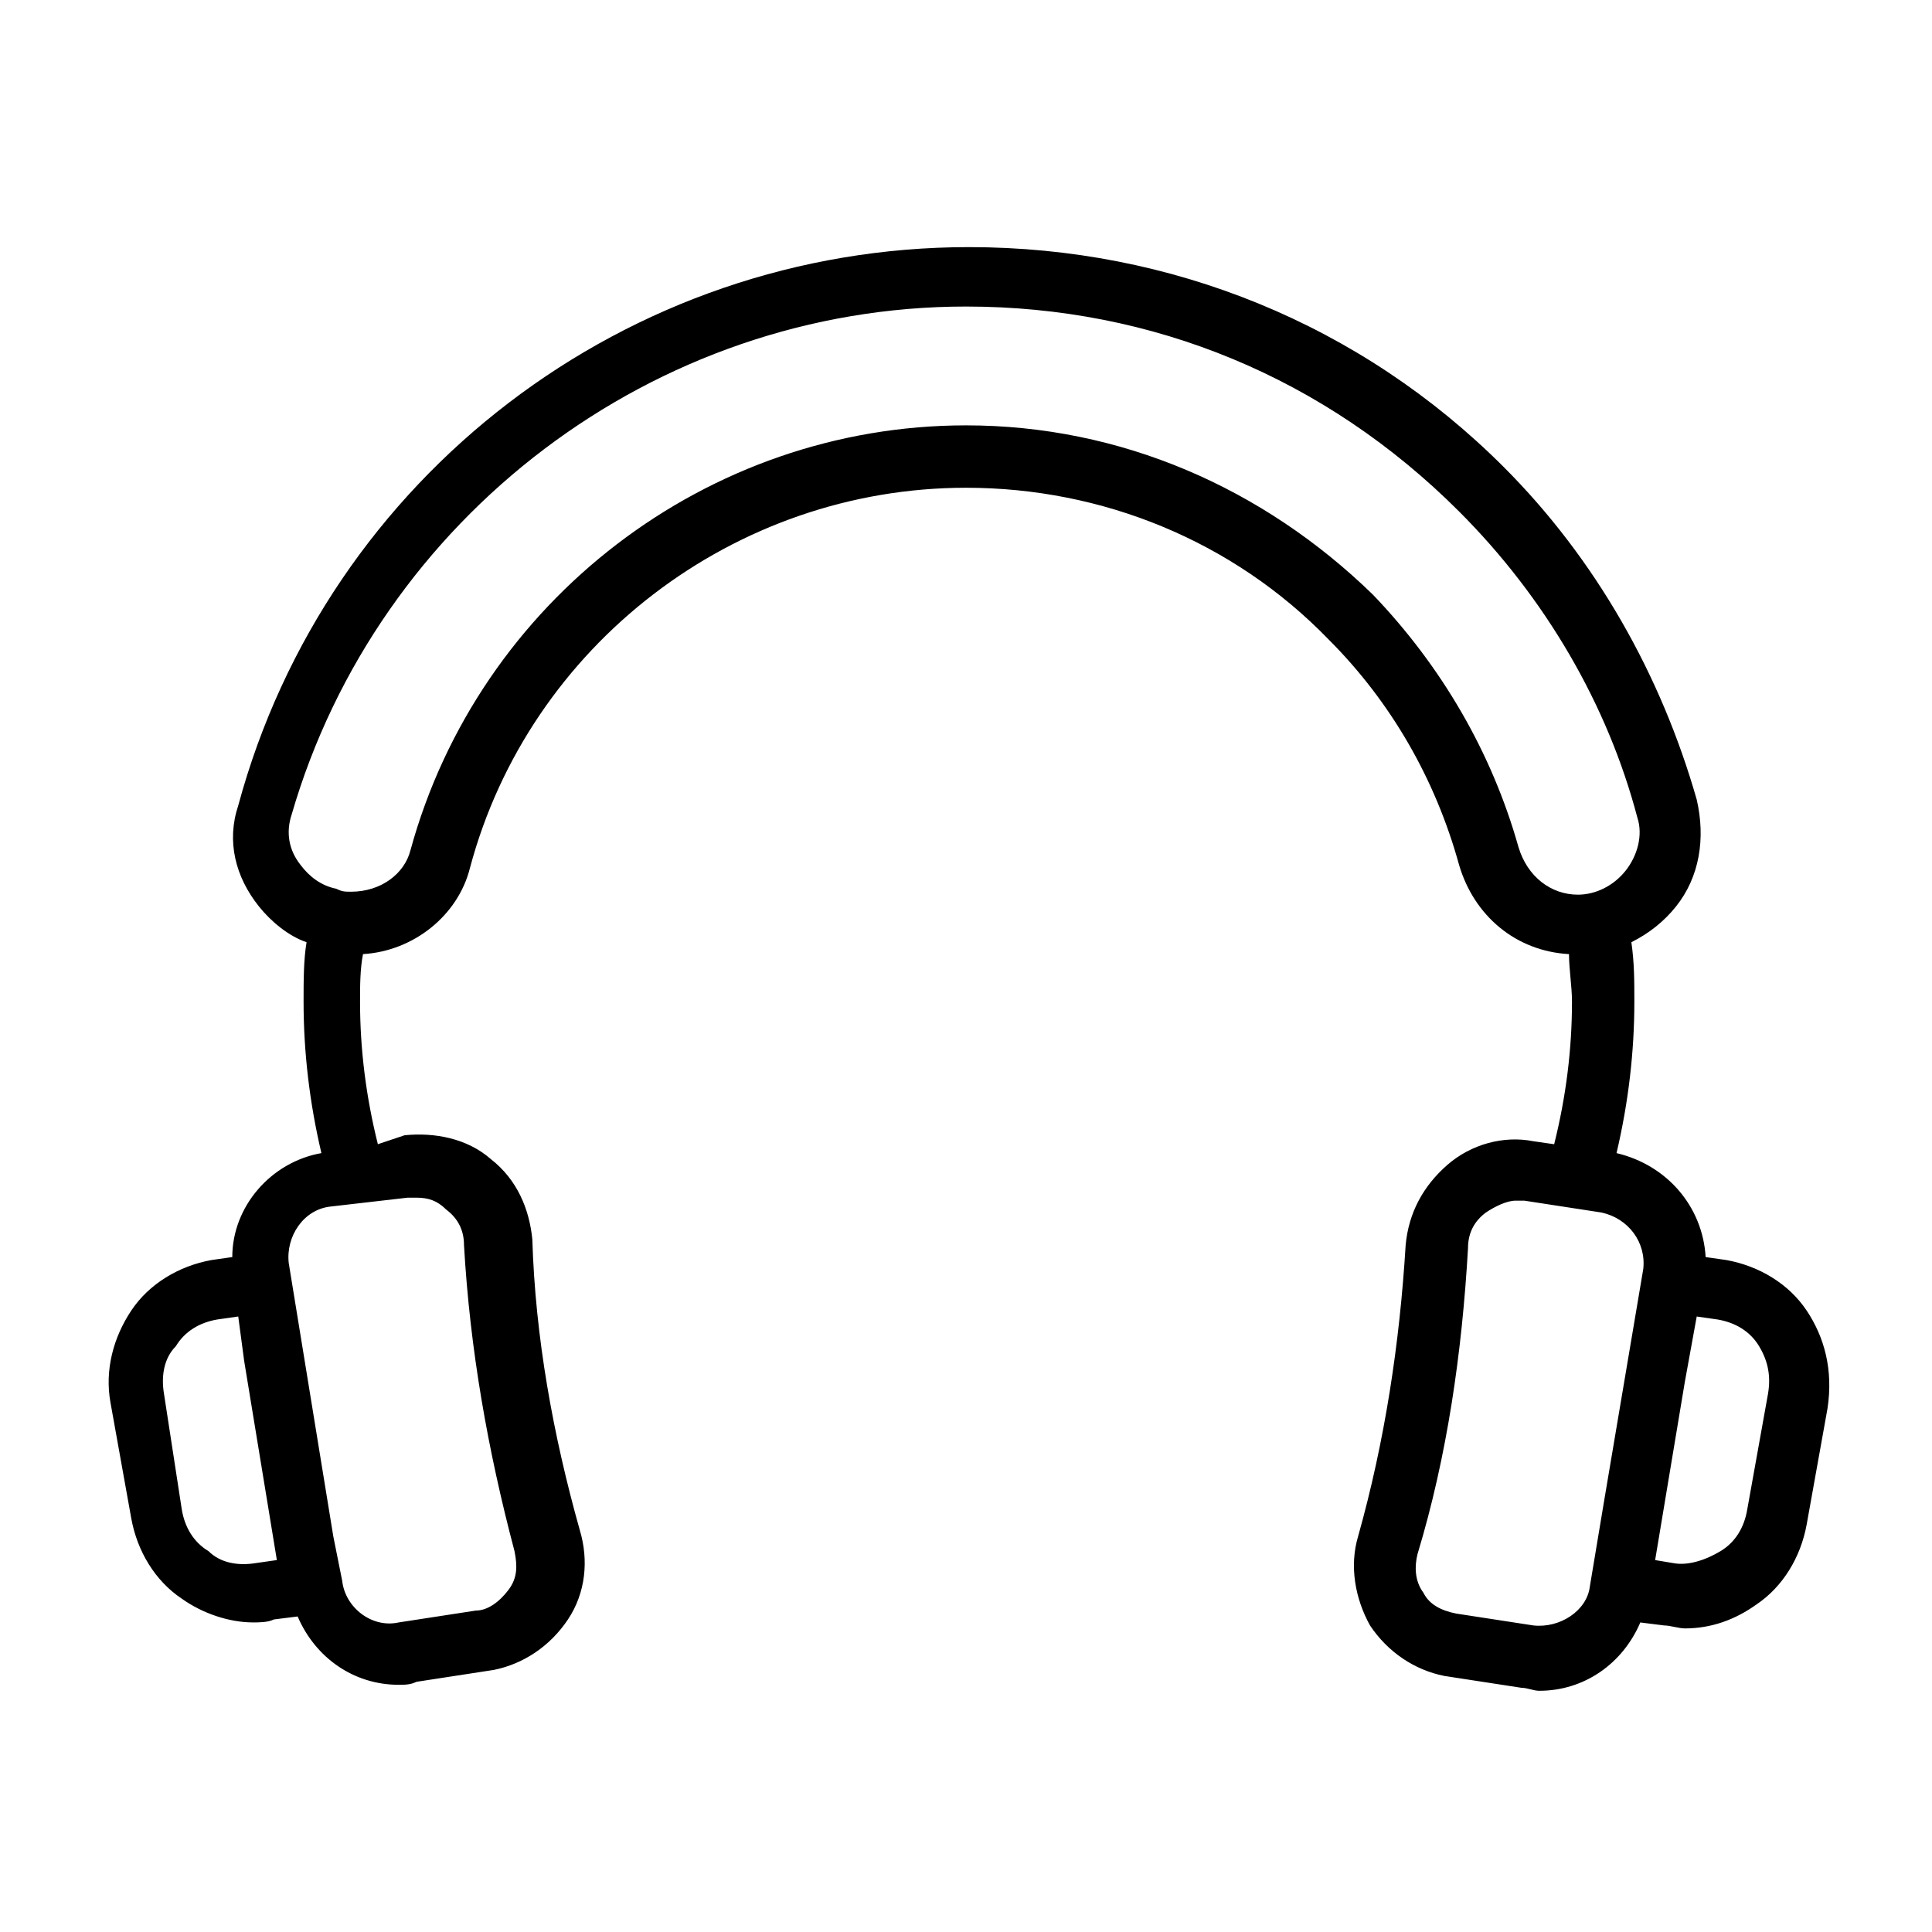 <?xml version="1.0" encoding="UTF-8"?>
<!-- Uploaded to: SVG Repo, www.svgrepo.com, Generator: SVG Repo Mixer Tools -->
<svg fill="#000000" width="800px" height="800px" version="1.1" viewBox="144 144 512 512" xmlns="http://www.w3.org/2000/svg">
 <path d="m622.78 491.31c-4.723-7.086-12.594-11.809-21.254-13.383l-5.512-0.789c-0.789-13.383-10.234-24.402-23.617-27.551 3.148-13.383 4.723-26.766 4.723-40.148 0-5.512 0-10.234-0.789-15.742 4.723-2.363 8.66-5.512 11.809-9.445 6.297-7.871 7.871-18.105 5.512-28.34-9.445-33.062-26.766-63.762-51.168-88.168-37.785-37.785-88.168-58.254-141.7-58.254-90.527 0-170.04 60.613-193.65 147.99-3.148 9.453-0.785 18.898 5.512 26.77 3.148 3.938 7.871 7.871 12.594 9.445-0.789 4.723-0.789 10.234-0.789 15.742 0 13.383 1.574 26.766 4.723 40.148-13.383 2.363-23.617 14.168-23.617 27.551l-5.512 0.789c-8.66 1.574-16.531 6.297-21.254 13.383-4.723 7.086-7.086 15.742-5.512 24.402l5.512 30.699c1.574 8.66 6.297 16.531 13.383 21.254 5.512 3.938 12.594 6.297 18.895 6.297 1.574 0 3.938 0 5.512-0.789l6.297-0.789c4.723 11.02 14.957 18.105 26.766 18.105 1.574 0 3.148 0 4.723-0.789l20.469-3.148c7.871-1.574 14.957-6.297 19.68-13.383 4.723-7.086 5.512-15.742 3.148-23.617-7.086-25.191-11.809-51.168-12.594-77.145-0.789-7.871-3.938-15.742-11.02-21.254-6.297-5.512-14.957-7.086-22.828-6.297l-7.086 2.371c-3.148-12.594-4.723-25.191-4.723-37.785 0-3.938 0-8.66 0.789-12.594 13.383-0.789 25.191-10.234 28.34-22.828 15.742-59.039 70.062-100.76 131.46-100.76 36.211 0 70.848 14.168 96.039 40.148 16.531 16.531 28.34 37 34.637 59.828 3.938 13.383 14.957 22.828 29.125 23.617 0 3.938 0.789 8.66 0.789 12.594 0 12.594-1.574 25.191-4.723 37.785l-5.512-0.789c-7.871-1.574-16.531 0.789-22.828 6.297-6.297 5.512-10.234 12.594-11.02 21.254-1.574 25.977-5.512 51.957-12.594 77.145-2.363 7.871-0.789 16.531 3.148 23.617 4.723 7.086 11.809 11.809 19.68 13.383l20.469 3.148c1.574 0 3.148 0.789 4.723 0.789 11.809 0 22.043-7.086 26.766-18.105l6.297 0.789c1.574 0 3.938 0.789 5.512 0.789 7.086 0 13.383-2.363 18.895-6.297 7.086-4.723 11.809-12.594 13.383-21.254l5.512-30.699c1.566-10.242-0.797-18.902-5.519-25.988zm-410.92 66.914c-4.723 0.789-9.445 0-12.594-3.148-3.938-2.363-6.297-6.297-7.086-11.02l-4.723-30.703c-0.789-4.723 0-9.445 3.148-12.594 2.363-3.938 6.297-6.297 11.02-7.086l5.512-0.789 1.574 11.809 8.66 52.742zm40.148-96.828h2.363c3.148 0 5.512 0.789 7.871 3.148 3.148 2.363 4.723 5.512 4.723 9.445 1.574 27.551 6.297 54.316 13.383 81.082 0.789 3.938 0.789 7.086-1.574 10.234-2.363 3.148-5.512 5.512-8.66 5.512l-20.469 3.148c-7.086 1.574-14.168-3.938-14.957-11.02l-2.363-11.809-11.809-72.422c-0.789-7.086 3.938-14.168 11.02-14.957zm294.41-92.887c-7.086-25.191-20.469-48.02-38.574-66.914-29.125-28.34-66.914-44.871-107.85-44.871-68.488 0-129.1 46.445-147.21 112.57-1.574 6.297-7.871 11.02-15.742 11.02-1.574 0-2.363 0-3.938-0.789-3.938-0.789-7.086-3.148-9.445-6.297-3.148-3.938-3.938-8.66-2.363-13.383 22.832-78.715 96.043-134.61 178.7-134.61 49.594 0 95.25 18.895 130.68 54.316 22.828 22.828 39.359 51.168 47.23 81.082 1.574 4.723 0 10.234-3.148 14.168-3.148 3.938-7.871 6.297-12.594 6.297-7.086 0.004-13.383-4.719-15.746-12.59zm3.938 206.25-20.469-3.148c-3.938-0.789-7.086-2.363-8.66-5.512-2.363-3.148-2.363-7.086-1.574-10.234 7.871-25.977 11.809-53.531 13.383-81.082 0-3.938 1.574-7.086 4.723-9.445 2.363-1.574 5.512-3.148 7.871-3.148h2.363l20.469 3.148c7.086 1.574 11.809 7.871 11.02 14.957l-10.234 60.613-3.938 23.617c-0.785 6.297-7.871 11.02-14.953 10.234zm62.188-61.402-5.512 30.699c-0.789 4.723-3.148 8.66-7.086 11.02-3.938 2.363-8.66 3.938-12.594 3.148l-4.723-0.785 7.871-47.23 3.148-17.32 5.512 0.789c4.723 0.789 8.66 3.148 11.02 7.086 2.363 3.934 3.152 7.871 2.363 12.594z"/>
</svg>